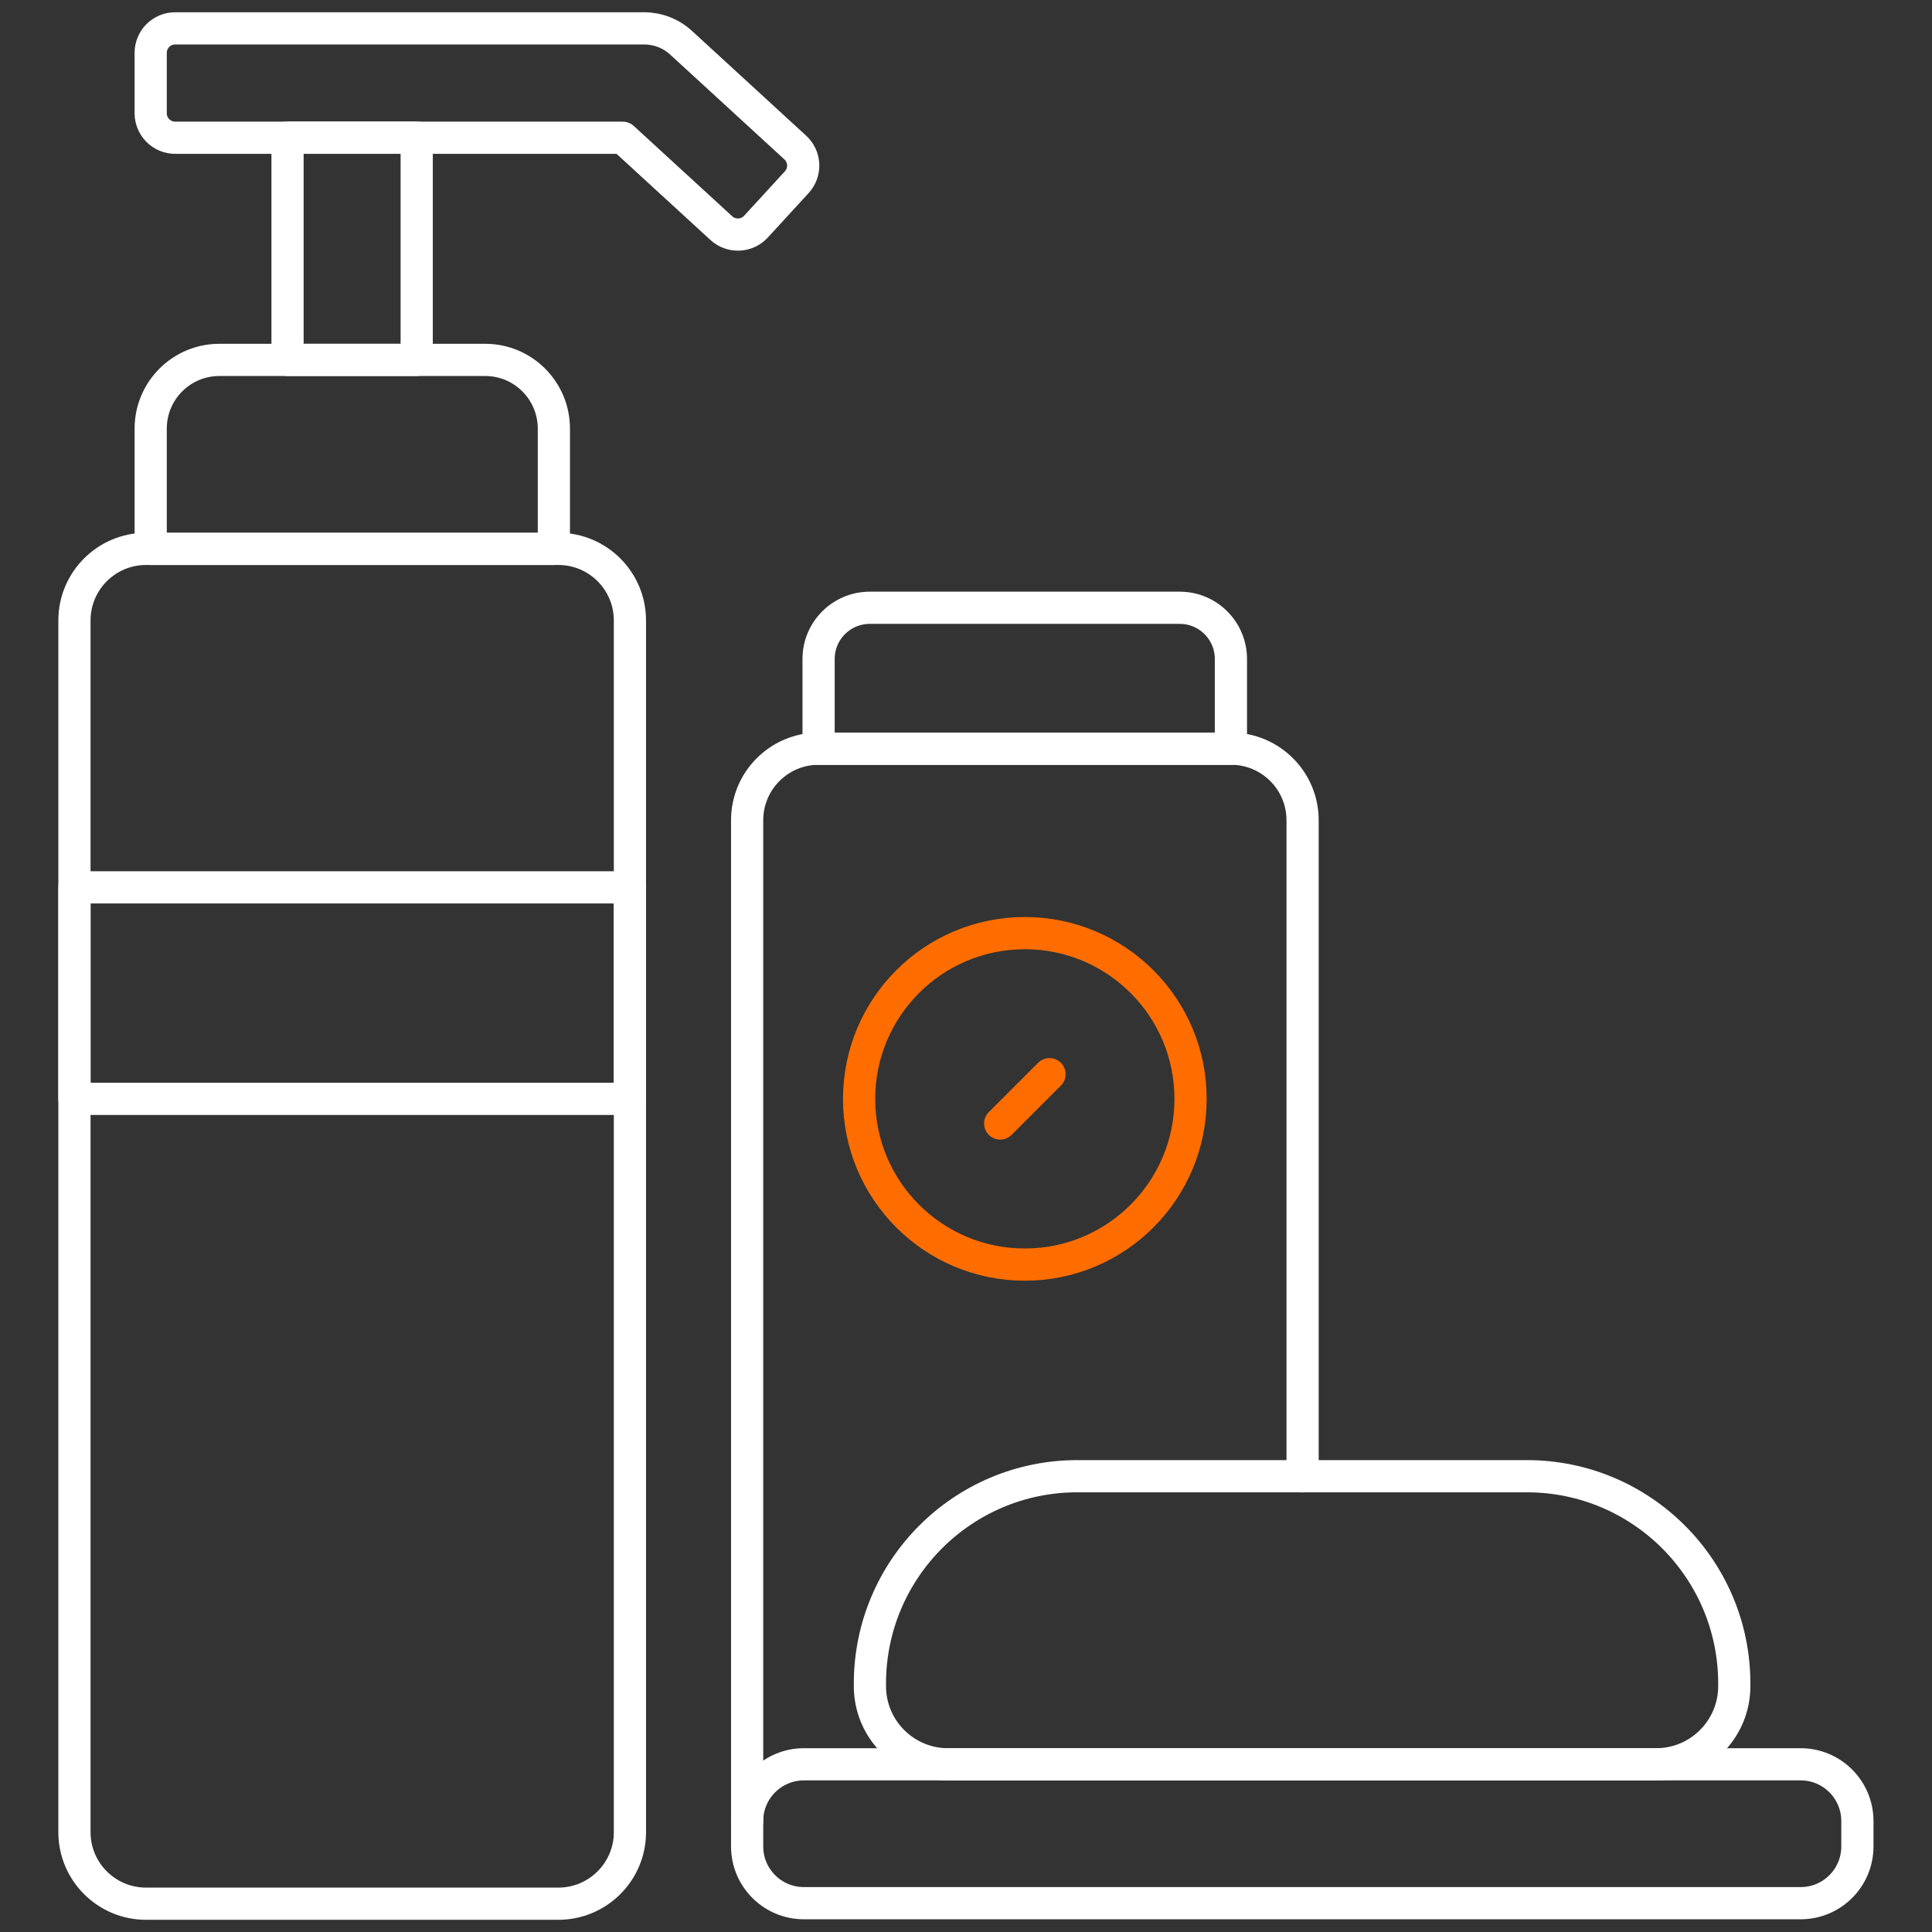 <svg xmlns="http://www.w3.org/2000/svg" width="60" height="60" viewBox="0 0 60 60" fill="none"><rect x="0" y="0" width="60" height="60" fill="#333333" stroke="none"/><path d="M4.68 17.047H17.201V13.311C17.201 12.132 16.246 11.177 15.068 11.177H6.813C5.635 11.177 4.68 12.132 4.68 13.311V17.047Z" stroke="white" stroke-miterlimit="10" stroke-linecap="round" stroke-linejoin="round"></path><path d="M8.93 4.275H12.941V11.176H8.93V4.275Z" stroke="white" stroke-miterlimit="10" stroke-linecap="round" stroke-linejoin="round"></path><path d="M22.402 7.085L19.342 4.278H5.44C5.34 4.278 5.242 4.258 5.149 4.22C5.057 4.181 4.973 4.125 4.902 4.055C4.832 3.984 4.776 3.9 4.738 3.808C4.699 3.716 4.68 3.617 4.68 3.517V1.641C4.68 1.541 4.699 1.442 4.738 1.35C4.776 1.258 4.832 1.174 4.902 1.103C4.973 1.033 5.057 0.977 5.149 0.938C5.242 0.9 5.34 0.881 5.44 0.881H20.003C20.428 0.881 20.838 1.04 21.151 1.327L24.698 4.582C24.847 4.718 24.935 4.908 24.944 5.109C24.953 5.311 24.881 5.508 24.745 5.657L23.477 7.039C23.409 7.112 23.328 7.172 23.237 7.214C23.147 7.256 23.049 7.28 22.949 7.284C22.849 7.289 22.749 7.273 22.656 7.239C22.562 7.205 22.476 7.153 22.402 7.085Z" stroke="white" stroke-miterlimit="10" stroke-linecap="round" stroke-linejoin="round"></path><path d="M2.312 34.127V19.268C2.312 18.041 3.308 17.046 4.535 17.046H17.341C18.567 17.046 19.563 18.041 19.563 19.268V56.899C19.563 58.126 18.567 59.121 17.341 59.121H4.535C3.308 59.121 2.312 58.126 2.312 56.899V33.583" stroke="white" stroke-miterlimit="10" stroke-linecap="round" stroke-linejoin="round"></path><path d="M19.563 34.125H2.312V27.557H19.563V34.125Z" stroke="white" stroke-miterlimit="10" stroke-linecap="round" stroke-linejoin="round"></path><path d="M51.43 54.793H29.445C28.103 54.793 27.016 53.705 27.016 52.364V52.286C27.016 48.729 29.899 45.845 33.457 45.845H47.418C50.976 45.845 53.86 48.729 53.86 52.286V52.364C53.86 53.705 52.772 54.793 51.43 54.793Z" stroke="white" stroke-miterlimit="10" stroke-linecap="round" stroke-linejoin="round"></path><path d="M55.921 54.792H24.966C23.992 54.792 23.203 55.581 23.203 56.555V57.343C23.203 58.316 23.992 59.105 24.966 59.105H55.921C56.894 59.105 57.683 58.316 57.683 57.343V56.555C57.683 55.581 56.894 54.792 55.921 54.792Z" stroke="white" stroke-miterlimit="10" stroke-linecap="round" stroke-linejoin="round"></path><path d="M23.203 56.555V25.473C23.203 24.246 24.198 23.251 25.425 23.251H38.231C39.458 23.251 40.453 24.246 40.453 25.473V45.847" stroke="white" stroke-miterlimit="10" stroke-linecap="round" stroke-linejoin="round"></path><path d="M38.227 23.254H25.422V20.465C25.422 19.587 26.134 18.875 27.012 18.875H36.637C37.516 18.875 38.227 19.587 38.227 20.465V23.254Z" stroke="white" stroke-miterlimit="10" stroke-linecap="round" stroke-linejoin="round"></path><path d="M31.062 34.891L32.593 33.36" stroke="#FF6D00" stroke-miterlimit="10" stroke-linecap="round" stroke-linejoin="round"></path><path d="M36.974 34.126C36.974 36.969 34.67 39.273 31.827 39.273C28.984 39.273 26.68 36.969 26.68 34.126C26.68 31.283 28.984 28.979 31.827 28.979C34.67 28.979 36.974 31.283 36.974 34.126Z" stroke="#FF6D00" stroke-miterlimit="10" stroke-linecap="round" stroke-linejoin="round"></path></svg>
